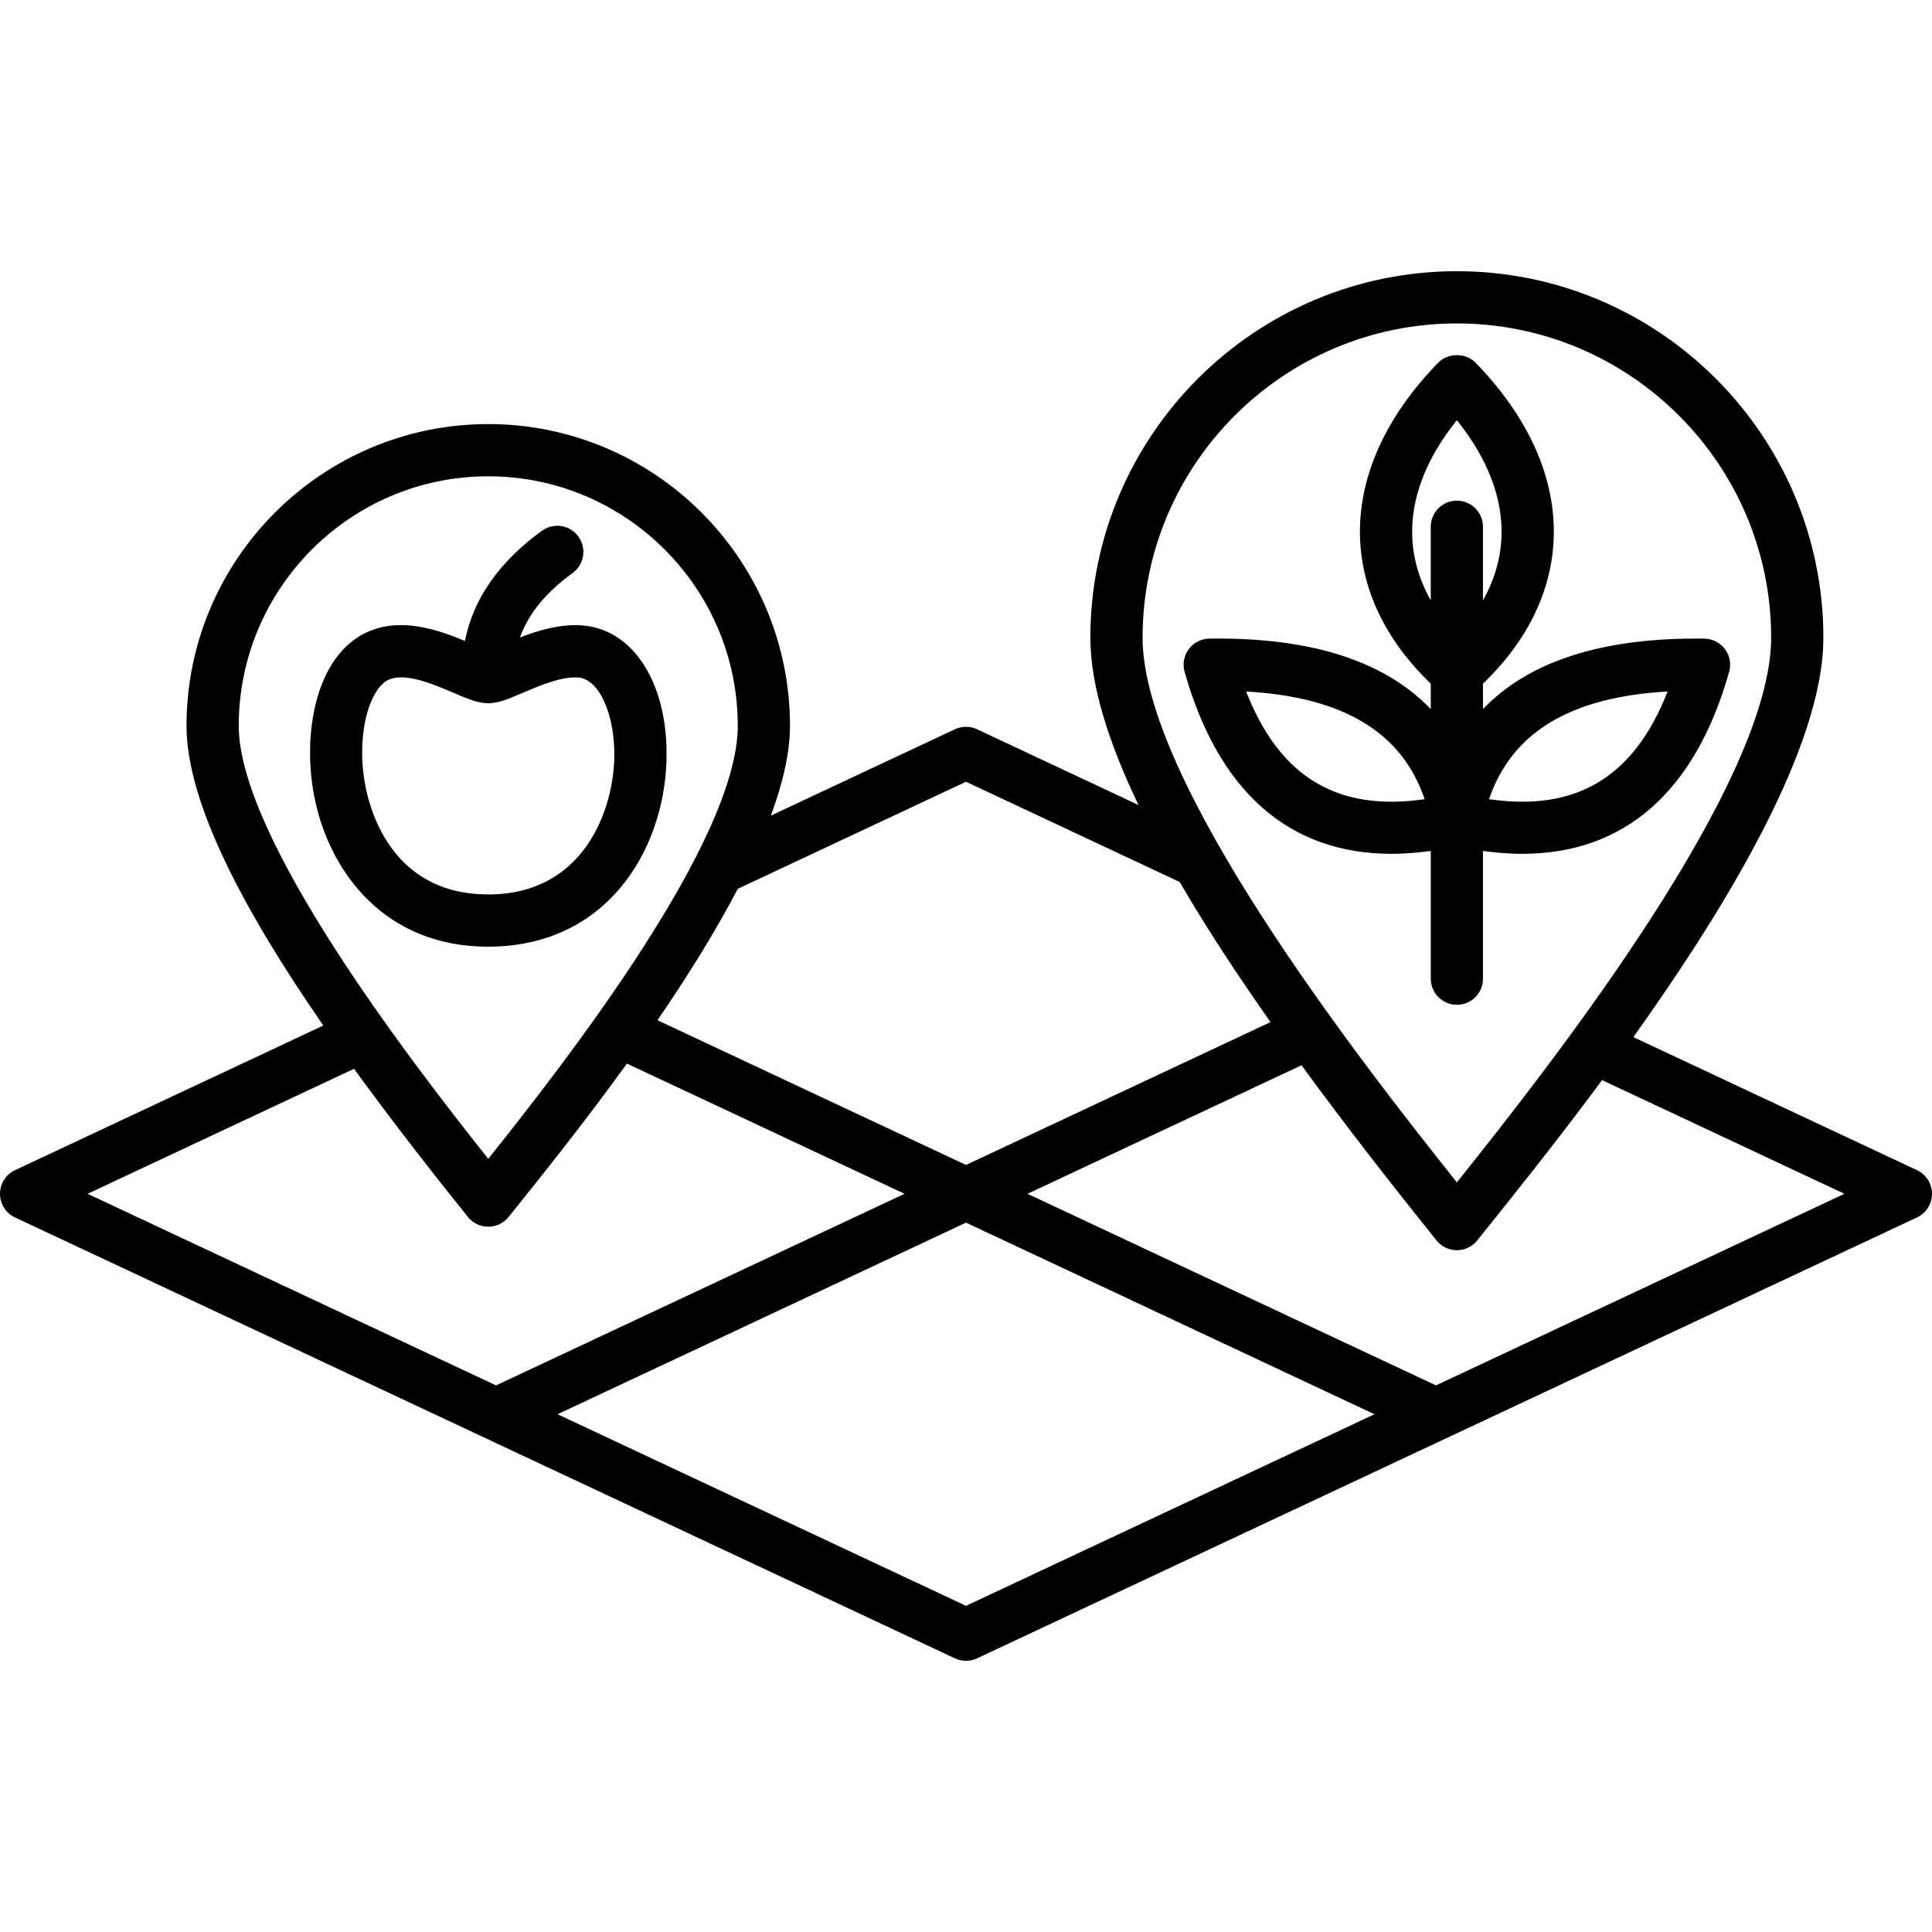 <svg id="Layer_1" enable-background="new 0 0 512 512" height="512" viewBox="0 0 512 512" width="512" xmlns="http://www.w3.org/2000/svg"><path d="m508.02 310.104-75.162-35.257c25.314-35.477 50.354-77.277 50.354-105.845 0-53.556-43.572-97.128-97.128-97.128s-97.126 43.572-97.126 97.128c0 12.617 4.825 27.797 12.763 44.333l-42.781-20.068c-1.865-.874-4.014-.874-5.878 0l-48.768 22.876c3.181-8.615 5.061-16.696 5.061-23.797 0-44.09-35.872-79.962-79.962-79.962s-79.963 35.873-79.963 79.963c0 20.802 15.849 49.913 36.256 79.429l-81.706 38.328c-2.428 1.14-3.98 3.581-3.98 6.266s1.552 5.126 3.98 6.266l249.081 116.838c.932.437 1.935.653 2.939.653 1.005 0 2.007-.216 2.939-.653l249.081-116.839c2.428-1.14 3.98-3.581 3.98-6.266 0-2.684-1.552-5.126-3.98-6.265zm-121.937-224.392c45.926 0 83.291 37.365 83.291 83.291 0 38.448-56.995 111.475-83.286 144.34-27.218-34.099-83.293-106.536-83.293-144.34 0-45.926 37.363-83.291 83.288-83.291zm-130.083 121.461 56.62 26.559c7.046 12.093 15.262 24.606 24.081 37.137l-80.699 37.855-81.766-38.355c7.788-11.367 15.25-23.266 21.287-34.828zm-126.608-80.95c36.462 0 66.124 29.662 66.124 66.124 0 30.2-44.489 87.671-66.119 114.757-21.275-26.739-66.128-85.216-66.128-114.757-.001-36.462 29.661-66.124 66.123-66.124zm-35.56 157.02c9.771 13.465 20.169 26.806 30.163 39.261 1.313 1.64 3.297 2.59 5.396 2.59s4.083-.95 5.396-2.59l1.086-1.351c7.653-9.536 18.882-23.533 30.27-39.292l73.561 34.507-108.247 50.776-108.245-50.775zm162.168 142.32-108.244-50.775 108.247-50.775 108.243 50.775zm124.542-58.419-108.243-50.775 72.611-34.061c11.627 15.921 23.943 31.675 35.777 46.426 1.313 1.64 3.297 2.59 5.396 2.59s4.083-.95 5.396-2.59l1.347-1.68c8.178-10.189 19.678-24.526 31.738-40.809l64.224 30.124zm12.46-107.779v-33.858c3.572.495 7.035.77 10.36.77 27.081 0 45.885-16.394 54.878-48.234.586-2.068.176-4.288-1.108-6.011-1.284-1.725-3.293-2.755-5.441-2.788-26.831-.365-46.436 5.895-58.689 18.669v-6.726c11.708-11.251 18.217-24.468 18.739-38.454.595-15.964-6.563-32.081-20.7-46.606-2.604-2.68-7.311-2.68-9.914 0-14.135 14.525-21.293 30.64-20.698 46.604.519 13.985 7.028 27.205 18.737 38.456v6.736c-12.271-12.804-31.901-19.083-58.689-18.679-2.149.034-4.16 1.065-5.441 2.788-1.284 1.723-1.694 3.944-1.108 6.011 8.998 31.842 27.795 48.234 54.878 48.234 3.324 0 6.788-.275 10.36-.77v33.858c0 3.82 3.097 6.919 6.919 6.919 3.82 0 6.917-3.099 6.917-6.919zm48.93-76.108c-8.899 22.7-24.176 31.896-47.313 28.538 5.998-17.707 21.575-27.104 47.313-28.538zm-111.698 0c25.739 1.435 41.32 10.831 47.313 28.538-23.13 3.36-38.414-5.84-47.313-28.538zm44.021-41.041c-.378-10.198 3.689-20.757 11.829-30.858 8.14 10.104 12.209 20.662 11.829 30.858-.215 5.795-1.882 11.486-4.91 16.909v-19.524c0-3.822-3.097-6.919-6.919-6.919s-6.919 3.097-6.919 6.919v19.523c-3.028-5.422-4.694-11.113-4.91-16.908zm-197.642 59.55c.653-20.322-8.613-35.14-22.534-36.038-5.764-.376-11.455 1.336-16.291 3.218 2.199-6.22 6.794-11.877 13.968-17.095 3.09-2.245 3.773-6.574 1.525-9.664-2.245-3.086-6.568-3.775-9.664-1.525-11.446 8.324-18.238 18.125-20.4 29.199-7.243-3.016-17.074-6.407-26.003-2.303-13.851 6.369-17.376 27.851-13.66 44.831 4.072 18.606 18.248 38.486 45.815 38.486 31.374.001 46.482-25.456 47.244-49.109zm-47.244 35.272c-23.696 0-30.48-19.306-32.297-27.606-3.025-13.822.631-26.869 5.921-29.302.955-.439 2.07-.626 3.282-.626 4.342 0 9.932 2.394 13.926 4.104 3.743 1.601 6.446 2.759 9.169 2.759s5.428-1.158 9.171-2.759c4.297-1.838 10.205-4.374 14.646-4.07 5.667.365 9.971 10.135 9.595 21.784-.426 13.266-7.944 35.716-33.413 35.716z"/></svg>